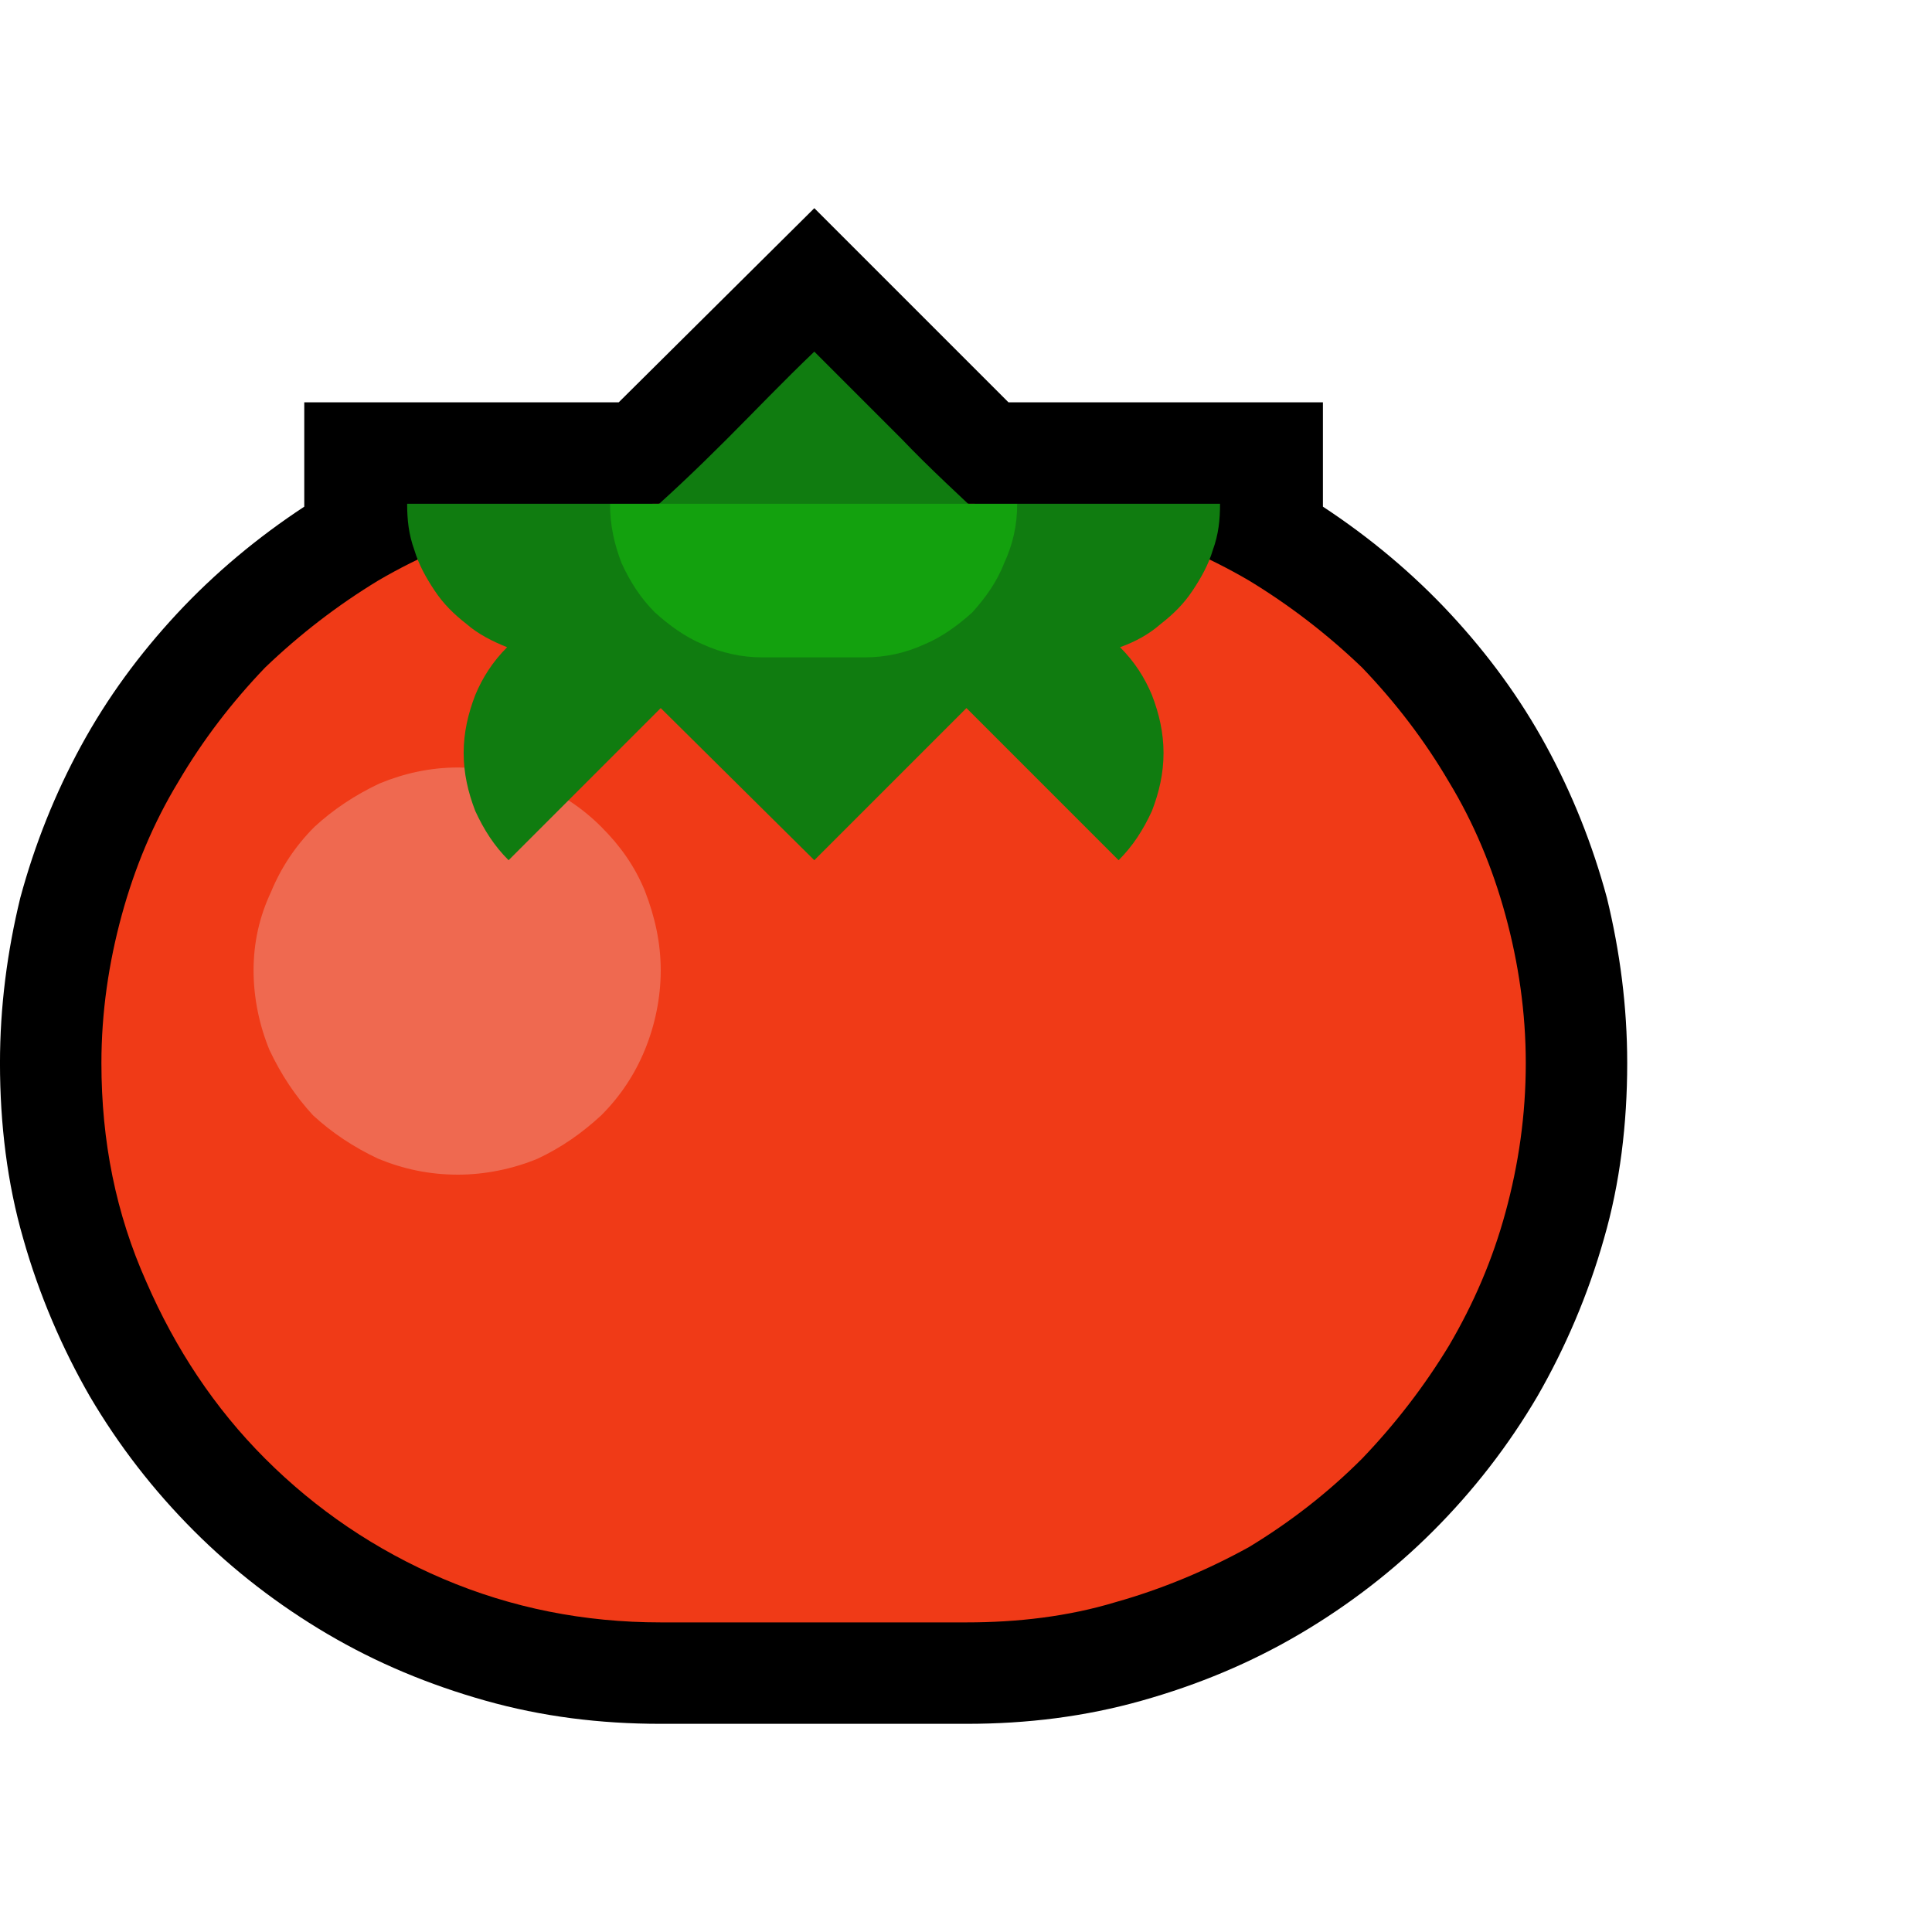 <?xml version="1.0" encoding="UTF-8" standalone="no"?>
<svg
   width="24pt"
   height="24pt"
   viewBox="0 0 20 15.69"
   version="1.1"
   xml:space="preserve"
   style="clip-rule:evenodd;fill-rule:evenodd;stroke-linejoin:round;stroke-miterlimit:2"
   id="svg20568"
   sodipodi:docname="emojis.svg"
   xmlns:inkscape="http://www.inkscape.org/namespaces/inkscape"
   xmlns:sodipodi="http://sodipodi.sourceforge.net/DTD/sodipodi-0.dtd"
   xmlns="http://www.w3.org/2000/svg"
   xmlns:svg="http://www.w3.org/2000/svg"><defs
     id="defs20572" /><sodipodi:namedview
     id="namedview20570"
     pagecolor="#505050"
     bordercolor="#eeeeee"
     borderopacity="1"
     inkscape:pageshadow="0"
     inkscape:pageopacity="0"
     inkscape:pagecheckerboard="0" /><g
     transform="matrix(0.24,0,0,0.24,-316.904,-496.32)"
     id="g20566"><g
       transform="matrix(62.5,0,0,62.5,1312.62,2120.25)"
       id="g9810"><path
         d="M 0.581,0.21 C 0.539,0.21 0.499,0.205 0.46,0.194 0.421,0.183 0.385,0.168 0.351,0.148 0.317,0.128 0.286,0.104 0.259,0.077 0.231,0.049 0.207,0.018 0.187,-0.016 0.168,-0.049 0.152,-0.086 0.141,-0.125 0.13,-0.163 0.125,-0.204 0.125,-0.246 c 0,-0.039 0.005,-0.077 0.014,-0.114 0.01,-0.037 0.024,-0.072 0.042,-0.105 0.018,-0.033 0.04,-0.063 0.066,-0.091 0.026,-0.028 0.056,-0.053 0.088,-0.074 v -0.072 h 0.217 l 0.135,-0.134 0.134,0.134 h 0.217 v 0.072 c 0.032,0.021 0.062,0.046 0.088,0.074 0.026,0.028 0.048,0.058 0.066,0.091 0.018,0.033 0.032,0.068 0.042,0.105 0.009,0.037 0.014,0.075 0.014,0.114 0,0.042 -0.005,0.083 -0.016,0.121 C 1.221,-0.086 1.205,-0.049 1.186,-0.016 1.166,0.018 1.142,0.049 1.114,0.077 1.087,0.104 1.056,0.128 1.022,0.148 0.988,0.168 0.952,0.183 0.913,0.194 0.874,0.205 0.834,0.21 0.792,0.21 Z"
         style="fill-rule:nonzero"
         id="path9800" /><path
         d="m 0.792,-0.632 c 0.035,0 0.07,0.005 0.103,0.014 0.032,0.009 0.063,0.022 0.092,0.039 0.028,0.017 0.054,0.037 0.078,0.06 0.023,0.024 0.043,0.05 0.06,0.079 0.017,0.028 0.03,0.059 0.039,0.092 0.009,0.033 0.014,0.067 0.014,0.102 0,0.036 -0.005,0.07 -0.014,0.103 C 1.155,-0.11 1.142,-0.08 1.125,-0.051 1.108,-0.023 1.088,0.003 1.065,0.027 1.041,0.051 1.015,0.071 0.987,0.088 0.958,0.104 0.927,0.117 0.895,0.126 0.862,0.136 0.827,0.14 0.792,0.14 H 0.581 C 0.528,0.14 0.478,0.13 0.431,0.11 0.384,0.09 0.343,0.062 0.308,0.027 0.273,-0.008 0.246,-0.049 0.226,-0.095 0.205,-0.142 0.195,-0.192 0.195,-0.246 c 0,-0.035 0.005,-0.069 0.014,-0.102 0.009,-0.033 0.022,-0.064 0.039,-0.092 0.017,-0.029 0.037,-0.055 0.06,-0.079 0.024,-0.023 0.05,-0.043 0.078,-0.06 0.029,-0.017 0.06,-0.03 0.093,-0.039 0.032,-0.009 0.067,-0.014 0.102,-0.014 z"
         style="fill:#f03a17;fill-rule:nonzero"
         id="path9802" /><path
         d="m 0.3,-0.31 c 0,-0.019 0.004,-0.037 0.012,-0.054 0.007,-0.017 0.017,-0.032 0.03,-0.045 0.013,-0.012 0.028,-0.022 0.045,-0.03 0.017,-0.007 0.035,-0.011 0.054,-0.011 0.019,0 0.037,0.003 0.054,0.011 0.017,0.007 0.032,0.017 0.045,0.03 0.013,0.013 0.023,0.027 0.03,0.044 0.007,0.018 0.011,0.036 0.011,0.055 0,0.019 -0.004,0.038 -0.011,0.055 C 0.563,-0.238 0.553,-0.223 0.54,-0.21 0.527,-0.198 0.513,-0.188 0.496,-0.18 0.479,-0.173 0.46,-0.169 0.441,-0.169 0.421,-0.169 0.403,-0.173 0.386,-0.18 0.369,-0.188 0.354,-0.198 0.341,-0.21 0.329,-0.223 0.319,-0.238 0.311,-0.255 0.304,-0.272 0.3,-0.291 0.3,-0.31 Z"
         style="fill:#ef6950;fill-rule:nonzero"
         id="path9804" /><path
         d="m 0.967,-0.632 c 0,0.011 -0.001,0.021 -0.005,0.032 -0.003,0.01 -0.008,0.019 -0.014,0.028 -0.006,0.009 -0.013,0.016 -0.022,0.023 -0.008,0.007 -0.017,0.012 -0.028,0.016 0.01,0.01 0.017,0.021 0.022,0.033 0.005,0.013 0.008,0.026 0.008,0.04 0,0.014 -0.003,0.027 -0.008,0.04 -0.006,0.013 -0.013,0.024 -0.023,0.034 L 0.792,-0.491 0.687,-0.386 0.581,-0.491 0.476,-0.386 C 0.466,-0.396 0.459,-0.407 0.453,-0.42 0.448,-0.433 0.445,-0.446 0.445,-0.46 0.445,-0.474 0.448,-0.487 0.453,-0.5 0.458,-0.512 0.465,-0.523 0.475,-0.533 0.465,-0.537 0.455,-0.542 0.447,-0.549 0.438,-0.556 0.431,-0.563 0.425,-0.572 0.419,-0.581 0.414,-0.59 0.411,-0.6 0.407,-0.611 0.406,-0.621 0.406,-0.632 h 0.14 l 0.017,0.015 c 0.022,-0.019 0.043,-0.039 0.063,-0.059 0.02,-0.02 0.04,-0.041 0.061,-0.061 0.02,0.02 0.04,0.04 0.06,0.06 0.02,0.021 0.041,0.04 0.062,0.06 l 0.018,-0.015 z"
         style="fill:#107c10;fill-rule:nonzero"
         id="path9806" /><path
         d="m 0.546,-0.632 h 0.281 c 0,0.015 -0.003,0.028 -0.009,0.041 -0.005,0.013 -0.013,0.024 -0.022,0.034 -0.01,0.009 -0.021,0.017 -0.033,0.022 -0.013,0.006 -0.027,0.009 -0.041,0.009 H 0.651 C 0.637,-0.526 0.623,-0.529 0.61,-0.535 0.598,-0.54 0.587,-0.548 0.577,-0.557 0.567,-0.567 0.56,-0.578 0.554,-0.591 0.549,-0.604 0.546,-0.617 0.546,-0.632 Z"
         style="fill:#13a10e;fill-rule:nonzero"
         id="path9808" /></g></g></svg>

